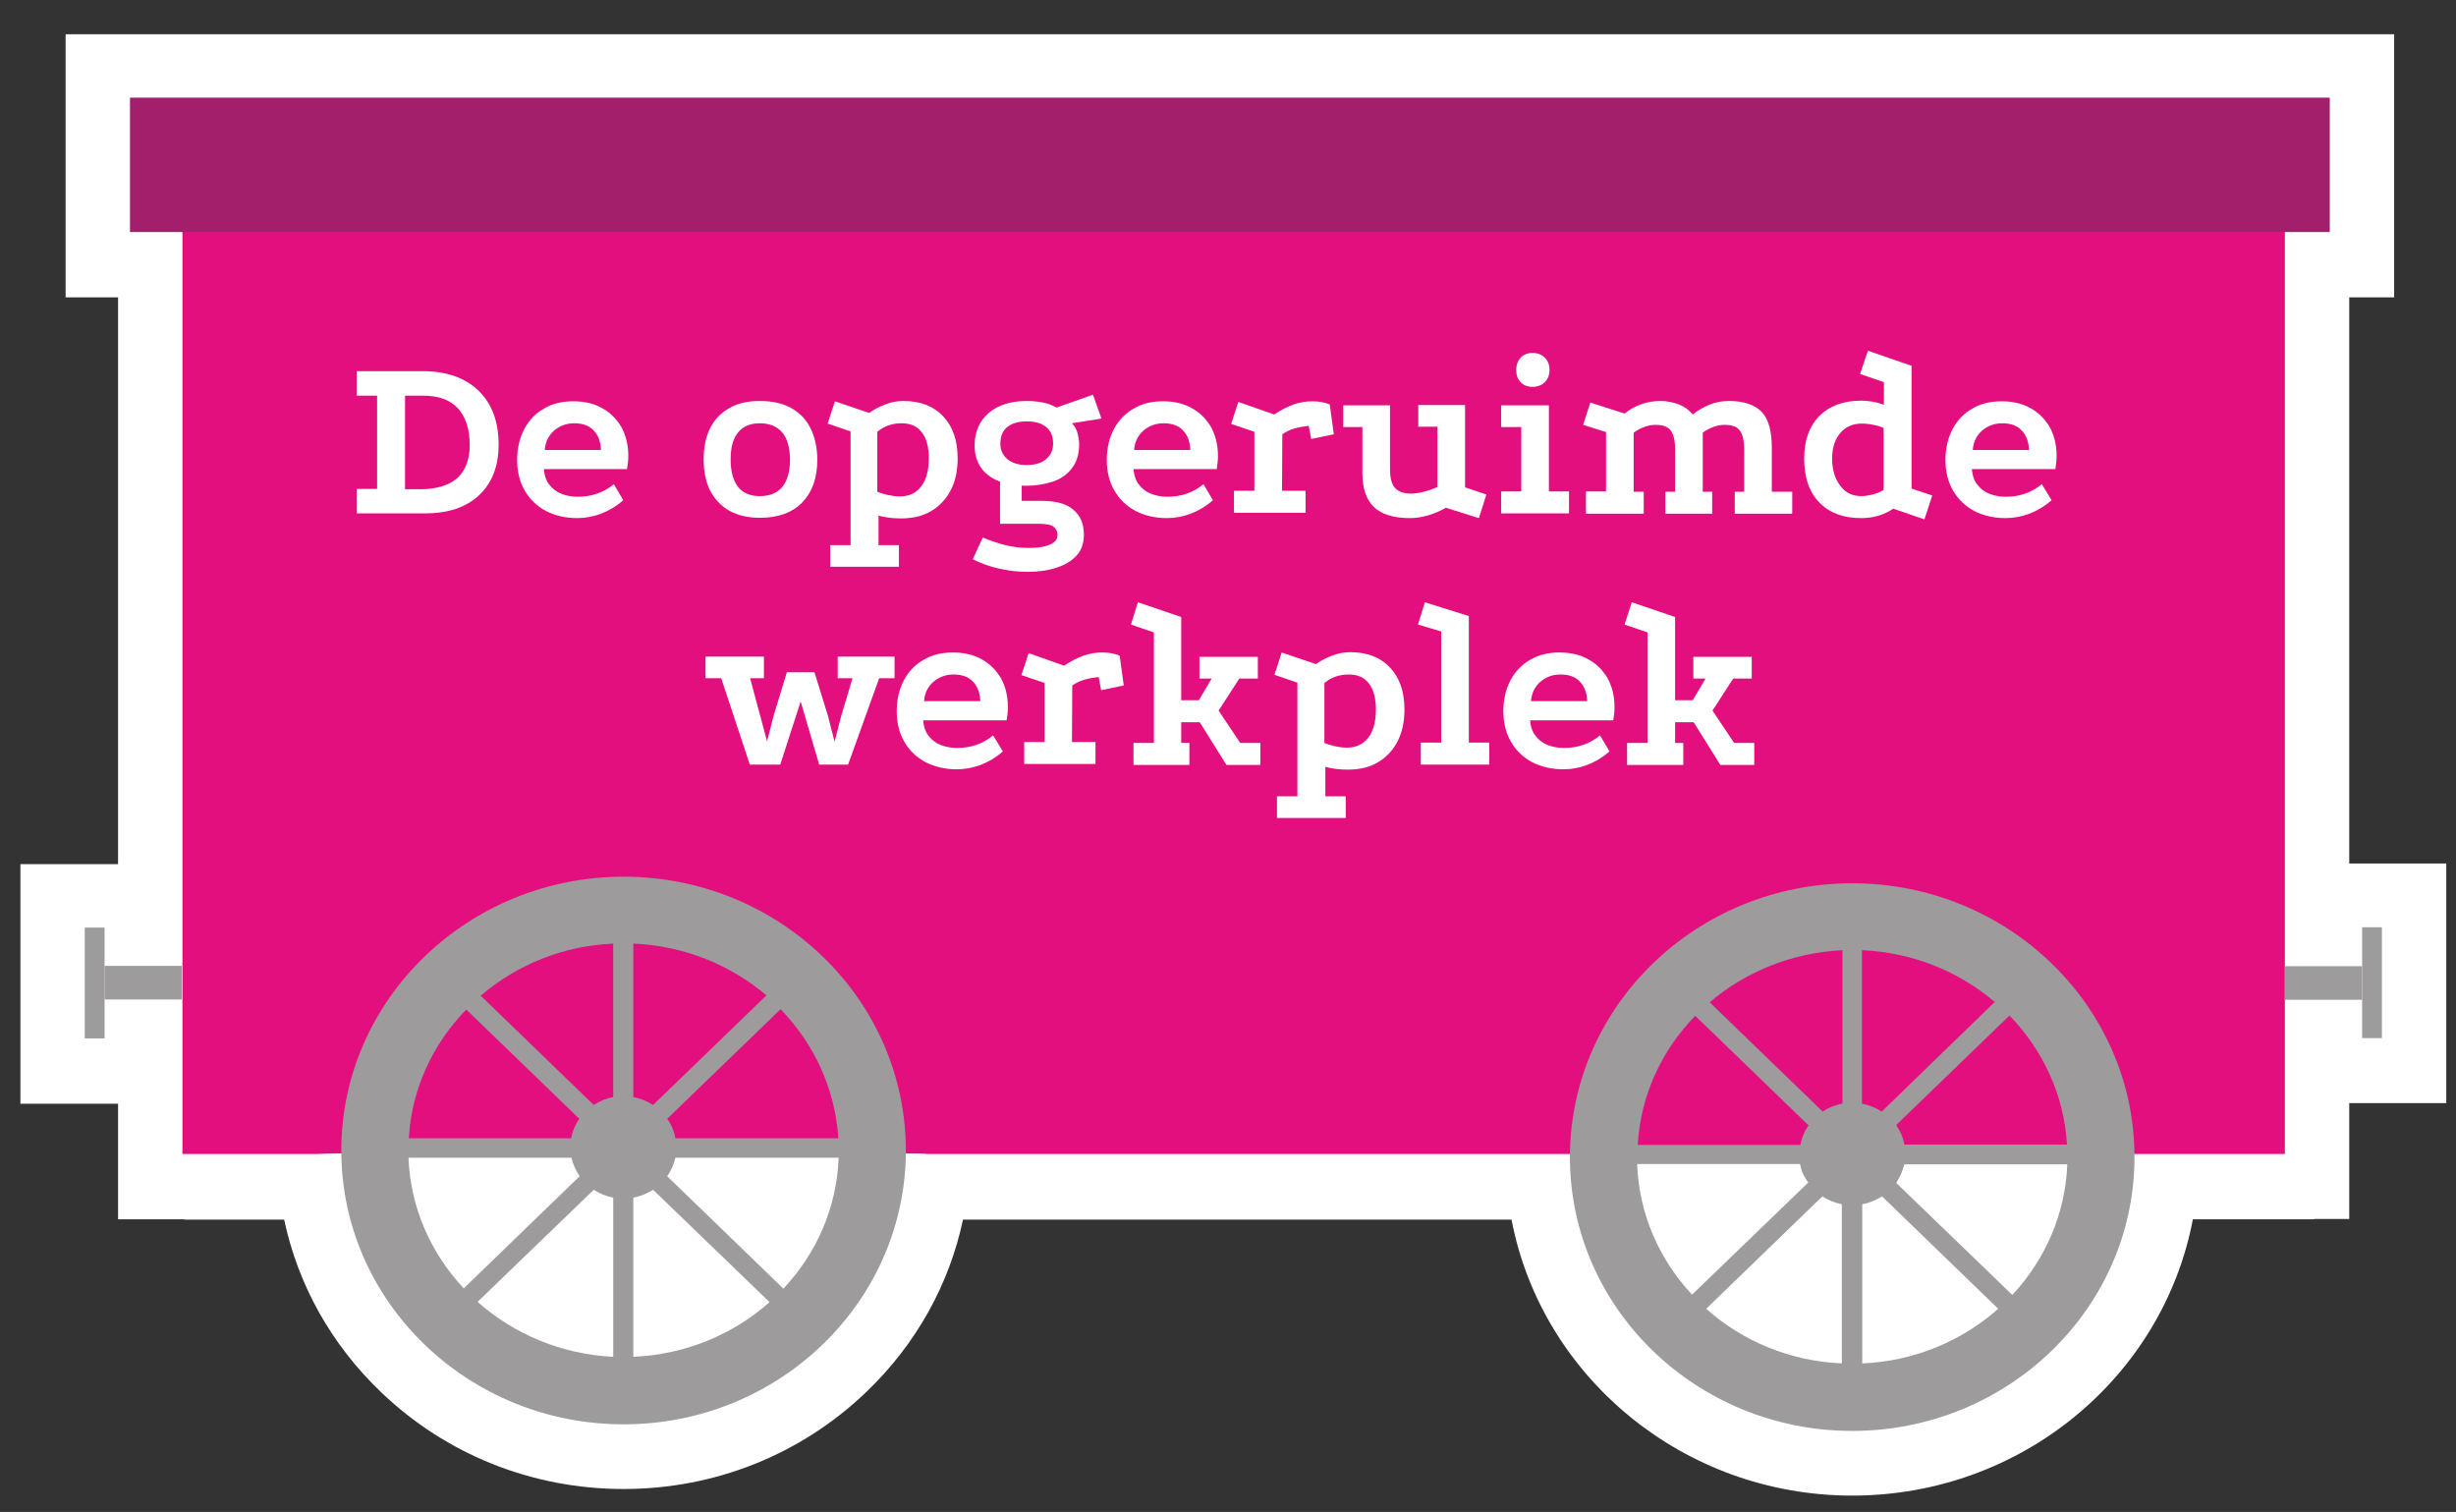 <?xml version="1.0" encoding="UTF-8"?> <!-- Generator: Adobe Illustrator 24.2.1, SVG Export Plug-In . SVG Version: 6.00 Build 0) --> <svg xmlns="http://www.w3.org/2000/svg" xmlns:xlink="http://www.w3.org/1999/xlink" version="1.1" id="Laag_1" x="0px" y="0px" viewBox="0 0 782.2 481.5" style="enable-background:new 0 0 782.2 481.5;" xml:space="preserve"><rect x="0" y="0" width="782.2" height="481.5" fill="#333333" stroke="none"/> <style type="text/css"> .st0{fill:#FFFFFF;} .st1{fill:#7BBA51;} .st2{fill:#E40F7E;} .st3{fill:#9D9B9B;} .st4{fill:#A31E6B;} </style> <circle class="st0" cx="201.7" cy="368.7" r="81"></circle> <circle class="st0" cx="591.4" cy="368.7" r="81"></circle> <g> <g> <polygon class="st0" points="33.3,295.7 27,295.7 27,331 33.3,331 33.3,318.6 57.9,318.6 57.9,307.9 33.3,307.9 "></polygon> <polygon class="st0" points="53.8,351.5 6.5,351.5 6.5,275.2 53.8,275.2 53.8,287.4 78.4,287.4 78.4,339.1 53.8,339.1 "></polygon> </g> <g> <path class="st1" d="M752.3,295.6V308h-24.6V74.2H742V31.4H41.4v42.8h16.7v293.5h21.1v0.1h420.8c0,0.3,216.4,0,216.4,0v-0.1h11.2 v-49.1h24.6v12.2h6.3v-35.3H752.3z"></path> <path class="st0" d="M589.9,476.3c-53.9,0-99-38-108.5-87.9H306.7c-4.4,20.8-15,39.8-30.9,55c-20.8,19.9-48.2,30.8-77.2,30.8 s-56.4-10.9-77.2-30.8c-15.9-15.2-26.5-34.2-30.9-55H58.7v-0.1H37.6V94.7H20.9V10.9h741.6v83.8h-14.3v180.3h30.9v76.3h-30.9v36.9 H737v0.1h-38.6C688.9,438.4,643.9,476.3,589.9,476.3z M268.3,347.4h252.5l-0.2,21.3c0,36.7,31.1,66.6,69.4,66.6 c38.2,0,69.4-29.9,69.4-66.7l0-0.6l-0.2-20.7H696v-0.1h11.2V53.7h14.3v-1.8H61.9v1.8h16.7v293.5h21.1v0.1H129l0.3,20.2 c0.6,36.2,31.7,65.6,69.3,65.6s68.8-29.4,69.3-65.6L268.3,347.4z"></path> </g> </g> <path class="st2" d="M58.1,37.4v330.1h43.7c0-0.6,193.4-0.6,193.4,0h432.5V37.4H58.1z"></path> <rect x="33.3" y="307.6" class="st3" width="24.6" height="10.7"></rect> <rect x="27" y="295.4" class="st3" width="6.3" height="35.3"></rect> <rect x="727.7" y="307.7" class="st3" width="24.6" height="10.7"></rect> <rect x="752.3" y="295.3" class="st3" width="6.3" height="35.3"></rect> <g> <path class="st0" d="M134.6,118.2c7.6,0,13.5,2.1,17.8,6.2c4.3,4.2,6.4,9.9,6.4,17.2c0,6.9-2.1,12.2-6.2,16.1 c-4.2,3.9-9.9,5.8-17.3,5.8h-21.7v-7.8h6.5V126h-6.5v-7.8H134.6z M133.9,155.8c5.1,0,9-1.2,11.7-3.5c2.6-2.4,4-5.9,4-10.5 c0-5.2-1.3-9.1-3.8-11.8c-2.5-2.7-6.2-4-11.1-4H129v29.8H133.9z"></path> <path class="st0" d="M198.5,159.3c-2.3,2-4.7,3.4-7.1,4.3c-2.4,0.9-4.9,1.4-7.5,1.4c-3.8,0-7.2-0.8-10.1-2.3 c-2.9-1.6-5.1-3.7-6.7-6.5c-1.6-2.8-2.4-6-2.4-9.7c0-3.8,0.8-7.1,2.3-9.9c1.5-2.8,3.6-5,6.3-6.5c2.7-1.6,5.8-2.3,9.3-2.3 s6.6,0.7,9.2,2.2c2.6,1.4,4.6,3.5,6.1,6c1.4,2.6,2.2,5.6,2.2,9.1c0,0.6,0,1.3-0.1,2.1c-0.1,0.8-0.2,1.5-0.3,2.2h-26.5 c0.2,2,0.7,3.7,1.8,5c1,1.3,2.3,2.3,3.9,2.9c1.6,0.6,3.3,0.9,5.1,0.9c2.2,0,4.2-0.3,6.2-1c2-0.7,3.7-1.7,5.3-3L198.5,159.3z M191.4,143.3c-0.1-2.6-0.8-4.6-2.3-6.2c-1.5-1.6-3.6-2.3-6.2-2.3c-2.5,0-4.6,0.8-6.4,2.3c-1.8,1.6-2.8,3.6-3,6.2H191.4z"></path> <path class="st0" d="M242,127.7c3.9,0,7.1,0.7,9.9,2.2c2.7,1.5,4.8,3.6,6.2,6.4c1.4,2.8,2.2,6.2,2.2,10.1c0,5.8-1.6,10.3-4.8,13.6 c-3.2,3.3-7.7,4.9-13.4,4.9c-3.7,0-7-0.7-9.7-2.2c-2.7-1.5-4.7-3.6-6.2-6.4c-1.4-2.8-2.1-6.1-2.1-10c0-3.9,0.7-7.2,2.1-10 c1.4-2.8,3.5-4.9,6.2-6.4C235,128.4,238.2,127.7,242,127.7z M242,134.8c-3.1,0-5.4,1-7,3c-1.6,2-2.3,4.8-2.3,8.6 c0,3.7,0.8,6.6,2.3,8.6c1.6,2,3.9,3,7,3c3.2,0,5.6-1,7.2-3c1.6-2,2.4-4.9,2.4-8.6c0-3.7-0.8-6.6-2.4-8.6 C247.5,135.8,245.1,134.8,242,134.8z"></path> <path class="st0" d="M264.4,180.5v-6.9h6.5v-36.2l-7.3-2.5l2.3-7.1l10.9,3.7c1.7-1.2,3.5-2.1,5.4-2.8c1.9-0.7,3.8-1,5.5-1 c5.4,0,9.6,1.6,12.7,4.9c3.1,3.3,4.6,7.7,4.6,13.4c0,3.9-0.7,7.2-2.2,10.1c-1.5,2.9-3.6,5.1-6.3,6.7c-2.7,1.6-5.9,2.3-9.6,2.3 c-2.6,0-5-0.3-7.1-0.9v9.4h6.5v6.9H264.4z M286.6,158.1c2.9,0,5.2-1.1,6.8-3.2c1.6-2.1,2.4-5.1,2.4-8.9c0-3.6-0.7-6.4-2.2-8.3 c-1.5-2-3.6-2.9-6.5-2.9c-1.4,0-2.8,0.2-4.2,0.7c-1.4,0.5-2.5,1.2-3.5,2v19.1c0.9,0.4,2,0.7,3.2,1 C284,157.9,285.3,158.1,286.6,158.1z"></path> <path class="st0" d="M327.5,182.1c-2.8,0-5.4-0.2-7.7-0.7c-2.3-0.4-4.3-1-6-1.6c-1.7-0.6-3-1.2-4-1.7l3.2-6.9 c2.4,1,4.8,1.8,7.2,2.4c2.4,0.6,4.8,0.9,7.4,0.9c2.3,0,4.1-0.2,5.5-0.6c1.4-0.4,2.3-0.9,2.9-1.5c0.6-0.6,0.8-1.3,0.8-2 c0-1.1-0.4-2-1.2-2.6c-0.8-0.7-2.5-1-5-1h-12.1v-15l6.9,1.5v6.2h6.2c4.6,0,8,0.9,10.2,2.8c2.3,1.9,3.4,4.5,3.4,8 c0,2.8-0.8,5-2.4,6.7c-1.6,1.7-3.7,3-6.4,3.8C333.7,181.7,330.7,182.1,327.5,182.1z M326.9,154.7c-5.2,0-9.2-1.1-12.1-3.3 c-2.9-2.2-4.4-5.4-4.4-9.5c0-4.4,1.5-7.8,4.5-10.4c3-2.5,7-3.8,12.1-3.8c2,0,3.7,0.2,5.2,0.5c1.5,0.3,2.9,0.8,4.3,1.6l11.6-4.1 l2.7,7.6l-9.4,1.5c0.9,0.9,1.5,2,1.8,3.2s0.5,2.4,0.5,3.5c0,3.1-0.8,5.7-2.3,7.6c-1.5,2-3.5,3.4-6.1,4.3 C332.7,154.2,329.9,154.7,326.9,154.7z M327,148.1c2.6,0,4.7-0.6,6.2-1.9c1.5-1.3,2.2-2.9,2.2-4.9c0-2.3-0.7-4.1-2.2-5.3 c-1.5-1.2-3.5-1.8-6.2-1.8c-2.7,0-4.7,0.6-6.2,1.8c-1.5,1.2-2.2,3-2.2,5.3c0,2,0.7,3.6,2.2,4.9C322.4,147.5,324.4,148.1,327,148.1z "></path> <path class="st0" d="M386.3,159.3c-2.3,2-4.7,3.4-7.1,4.3c-2.4,0.9-4.9,1.4-7.5,1.4c-3.8,0-7.2-0.8-10.1-2.3 c-2.9-1.6-5.1-3.7-6.7-6.5c-1.6-2.8-2.4-6-2.4-9.7c0-3.8,0.8-7.1,2.3-9.9c1.5-2.8,3.6-5,6.3-6.5c2.7-1.6,5.8-2.3,9.3-2.3 s6.6,0.7,9.2,2.2c2.6,1.4,4.6,3.5,6.1,6c1.4,2.6,2.2,5.6,2.2,9.1c0,0.6,0,1.3-0.1,2.1c-0.1,0.8-0.2,1.5-0.3,2.2h-26.5 c0.2,2,0.7,3.7,1.8,5c1,1.3,2.3,2.3,3.9,2.9c1.6,0.6,3.3,0.9,5.1,0.9c2.2,0,4.2-0.3,6.2-1c2-0.7,3.7-1.7,5.3-3L386.3,159.3z M379.1,143.3c-0.1-2.6-0.8-4.6-2.3-6.2c-1.5-1.6-3.6-2.3-6.2-2.3c-2.5,0-4.6,0.8-6.4,2.3c-1.8,1.6-2.8,3.6-3,6.2H379.1z"></path> <path class="st0" d="M405.8,132c2.1-1.4,4.2-2.5,6.2-3.2c2-0.7,4-1,6-1c2,0,3.8,0.3,5.5,1l1.3,9.5l-7.2,1.5l-0.8-4.2 c-1.7,0.2-3.3,0.5-4.7,0.9s-2.7,1.1-3.7,1.8l-0.1,18h7.5v7H393v-7h6.5v-18.8l-7.4-2.5l2.3-7L405.8,132z"></path> <path class="st0" d="M460.5,161.7c-1.7,1-3.6,1.8-5.6,2.4c-2.1,0.6-4,0.9-5.8,0.9c-5.2,0-9.1-1.2-11.5-3.5 c-2.4-2.3-3.7-5.9-3.7-10.8v-14.7h-6.1v-6.9h14.9v20.3c0,2.8,0.5,4.8,1.6,6c1.1,1.2,2.8,1.8,5.1,1.8c1.2,0,2.6-0.2,4.1-0.6 c1.6-0.4,3-0.9,4.3-1.5v-19.2h-6.1v-6.9h14.9v26.2l6.8,2.3l-2.4,7.5L460.5,161.7z"></path> <path class="st0" d="M478.1,129.1h15.2v27.4h6.4v7h-21.6v-7h6.4v-20.5h-6.4V129.1z M488.1,112.4c1.6,0,2.9,0.5,3.9,1.5 c1,1,1.5,2.3,1.5,3.9c0,1.6-0.5,2.9-1.5,3.9c-1,1-2.3,1.5-3.9,1.5c-1.6,0-2.9-0.5-3.8-1.5c-1-1-1.4-2.3-1.4-3.9 c0-1.6,0.5-2.9,1.4-3.9C485.3,112.9,486.5,112.4,488.1,112.4z"></path> <path class="st0" d="M505.1,163.5v-7h6.4v-18.9l-7.3-2.3l2.3-7.1l10.9,3.5c1.6-1.3,3.4-2.3,5.4-3c2-0.7,4-1,6-1 c2.1,0,4.1,0.4,5.9,1.1c1.8,0.7,3.3,1.8,4.4,3.2c1.5-1.2,3.3-2.3,5.3-3.1c2-0.8,4-1.2,6.2-1.2c4.8,0,8.3,1.2,10.5,3.5 s3.2,6.2,3.2,11.5v13.9h6.5v7h-18.3v-7h3v-13.4c0-2.9-0.5-4.9-1.4-6.1c-0.9-1.2-2.5-1.8-4.8-1.8c-1.2,0-2.4,0.2-3.7,0.7 c-1.3,0.5-2.4,1.1-3.3,1.8v18.8h3v7h-14.9v-7h3.1v-13.4c0-2.9-0.5-4.9-1.4-6.1c-0.9-1.2-2.5-1.8-4.8-1.8c-1.2,0-2.4,0.2-3.7,0.7 c-1.3,0.5-2.4,1.1-3.3,1.8v18.8h3.2v7H505.1z"></path> <path class="st0" d="M612.9,165.4L603,162c-3,2-6.4,3-10.2,3c-5.8,0-10.2-1.7-13.4-5c-3.2-3.3-4.8-8-4.8-14 c0-5.7,1.6-10.2,4.8-13.5c3.2-3.2,7.6-4.9,13.4-4.9c1.1,0,2.2,0.1,3.5,0.3c1.3,0.2,2.5,0.6,3.7,1v-7.2l-7.6-2.6l2.5-7.4l13.9,4.8 v39.1l6.6,2.2L612.9,165.4z M592.8,158c1.1,0,2.3-0.2,3.6-0.5c1.3-0.4,2.5-0.8,3.5-1.5v-19.7c-0.9-0.4-2-0.8-3.3-1 c-1.3-0.3-2.6-0.4-3.7-0.4c-2.8,0-5.1,1-6.8,3c-1.7,2-2.6,4.7-2.6,8.1c0,3.6,0.9,6.5,2.6,8.7C587.7,156.9,590,158,592.8,158z"></path> <path class="st0" d="M653.4,159.3c-2.3,2-4.7,3.4-7.1,4.3c-2.4,0.9-4.9,1.4-7.5,1.4c-3.9,0-7.2-0.8-10.1-2.3 c-2.9-1.6-5.1-3.7-6.7-6.5c-1.6-2.8-2.4-6-2.4-9.7c0-3.8,0.8-7.1,2.3-9.9c1.5-2.8,3.6-5,6.3-6.5c2.7-1.6,5.8-2.3,9.3-2.3 s6.6,0.7,9.2,2.2c2.6,1.4,4.6,3.5,6.1,6c1.4,2.6,2.2,5.6,2.2,9.1c0,0.6,0,1.3-0.1,2.1c-0.1,0.8-0.2,1.5-0.3,2.2H628 c0.2,2,0.7,3.7,1.8,5c1,1.3,2.3,2.3,3.9,2.9c1.6,0.6,3.3,0.9,5.1,0.9c2.2,0,4.2-0.3,6.2-1c2-0.7,3.7-1.7,5.3-3L653.4,159.3z M646.2,143.3c-0.1-2.6-0.8-4.6-2.3-6.2c-1.5-1.6-3.6-2.3-6.2-2.3c-2.5,0-4.6,0.8-6.4,2.3c-1.8,1.6-2.8,3.6-3,6.2H646.2z"></path> <path class="st0" d="M238.8,243.5l-9.1-27.5h-5v-6.9h18.6v6.9h-4.4l3.2,11.9l2.2,8.2l2.1-8.2l4.2-13.8h8.8l4.3,13.9l2.1,8.2 l2.1-8.1l3.6-12.1h-4.7v-6.9h18.1v6.9H280l-9.9,27.5h-9.2l-5.9-20.1l-6.5,20.1H238.8z"></path> <path class="st0" d="M319.4,239.3c-2.3,2-4.7,3.4-7.1,4.3c-2.4,0.9-4.9,1.4-7.5,1.4c-3.8,0-7.2-0.8-10.1-2.3 c-2.9-1.6-5.1-3.7-6.7-6.5c-1.6-2.8-2.4-6-2.4-9.7c0-3.8,0.8-7.1,2.3-9.9c1.5-2.8,3.6-5,6.3-6.5c2.7-1.6,5.8-2.3,9.3-2.3 s6.6,0.7,9.2,2.2c2.6,1.4,4.6,3.5,6.1,6c1.4,2.6,2.2,5.6,2.2,9.1c0,0.6,0,1.3-0.1,2.1c-0.1,0.8-0.2,1.5-0.3,2.2H294 c0.2,2,0.7,3.7,1.8,5c1,1.3,2.3,2.3,3.9,2.9c1.6,0.6,3.3,0.9,5.1,0.9c2.2,0,4.2-0.3,6.2-1c2-0.7,3.7-1.7,5.3-3L319.4,239.3z M312.2,223.3c-0.1-2.6-0.8-4.6-2.3-6.2c-1.5-1.6-3.6-2.3-6.2-2.3c-2.5,0-4.6,0.8-6.4,2.3c-1.8,1.6-2.8,3.6-3,6.2H312.2z"></path> <path class="st0" d="M338.9,212c2.1-1.4,4.2-2.5,6.2-3.2c2-0.7,4-1,6-1c2,0,3.8,0.3,5.5,1l1.3,9.5l-7.2,1.5l-0.8-4.2 c-1.7,0.2-3.3,0.5-4.7,0.9c-1.5,0.5-2.7,1.1-3.7,1.8l-0.1,18h7.5v7h-22.7v-7h6.5v-18.8l-7.4-2.5l2.3-7L338.9,212z"></path> <path class="st0" d="M362.4,191.8l13.8,4.7V223h5.6l4.1-6.9H382v-6.9h18.6v6.9h-5.9l-6.6,10.2l6.9,10.3h6.4v7h-10.8l-8.5-13.6h-5.9 v6.6h2.6v7H361v-7h6.5v-35.2l-7.3-2.5L362.4,191.8z"></path> <path class="st0" d="M406.7,260.5v-6.9h6.5v-36.2l-7.3-2.5l2.3-7.1l10.9,3.7c1.7-1.2,3.5-2.1,5.4-2.8c1.9-0.7,3.8-1,5.5-1 c5.4,0,9.6,1.6,12.7,4.9c3.1,3.3,4.6,7.7,4.6,13.4c0,3.8-0.7,7.2-2.2,10.1c-1.5,2.9-3.6,5.1-6.3,6.7c-2.7,1.6-5.9,2.3-9.6,2.3 c-2.6,0-5-0.3-7.1-0.9v9.4h6.5v6.9H406.7z M429,238.1c2.9,0,5.2-1.1,6.8-3.2c1.6-2.1,2.4-5.1,2.4-8.9c0-3.6-0.7-6.4-2.2-8.3 c-1.5-2-3.6-2.9-6.5-2.9c-1.4,0-2.8,0.2-4.2,0.7c-1.4,0.5-2.5,1.2-3.5,2v19.1c0.9,0.4,2,0.7,3.2,1 C426.3,237.9,427.6,238.1,429,238.1z"></path> <path class="st0" d="M452.5,243.5v-7h6.5v-35.4l-7.4-2.2l2.2-7.1l14,4.4v40.3h6.5v7H452.5z"></path> <path class="st0" d="M512.6,239.3c-2.3,2-4.7,3.4-7.1,4.3c-2.4,0.9-4.9,1.4-7.5,1.4c-3.9,0-7.2-0.8-10.1-2.3 c-2.9-1.6-5.1-3.7-6.7-6.5c-1.6-2.8-2.4-6-2.4-9.7c0-3.8,0.8-7.1,2.3-9.9c1.5-2.8,3.6-5,6.3-6.5c2.7-1.6,5.8-2.3,9.3-2.3 s6.6,0.7,9.2,2.2c2.6,1.4,4.6,3.5,6.1,6c1.4,2.6,2.2,5.6,2.2,9.1c0,0.6,0,1.3-0.1,2.1c-0.1,0.8-0.2,1.5-0.3,2.2h-26.5 c0.2,2,0.7,3.7,1.8,5c1,1.3,2.3,2.3,3.9,2.9c1.6,0.6,3.3,0.9,5.1,0.9c2.2,0,4.2-0.3,6.2-1c2-0.7,3.7-1.7,5.3-3L512.6,239.3z M505.5,223.3c-0.1-2.6-0.8-4.6-2.3-6.2c-1.5-1.6-3.6-2.3-6.2-2.3c-2.5,0-4.6,0.8-6.4,2.3c-1.8,1.6-2.8,3.6-3,6.2H505.5z"></path> <path class="st0" d="M519.7,191.8l13.8,4.7V223h5.6l4.1-6.9h-3.9v-6.9h18.6v6.9h-5.9l-6.6,10.2l6.9,10.3h6.4v7h-10.8l-8.5-13.6 h-5.9v6.6h2.6v7h-17.9v-7h6.5v-35.2l-7.3-2.5L519.7,191.8z"></path> </g> <rect x="41.4" y="31.1" class="st4" width="700.6" height="42.8"></rect> <g> <path class="st3" d="M198.6,279.2c-49.5,0-89.9,39.1-89.9,87.2s40.3,87.2,89.9,87.2s89.9-39.1,89.9-87.2S248.2,279.2,198.6,279.2z M215.1,362.5c-0.4-2.3-1.3-4.4-2.6-6.2l36.1-34.9c10.6,10.9,17.4,25.3,18.4,41.1H215.1z M208,351.9c-1.9-1.2-4-2.1-6.3-2.5v-48.9 c16.2,0.7,31,6.8,42.4,16.5L208,351.9z M195.3,349.4c-2.3,0.4-4.4,1.3-6.2,2.5l-36-34.8c11.3-9.7,26-15.9,42.2-16.6V349.4z M189.1,378.9c1.8,1.2,4,2.1,6.2,2.5v50.7c-16.6-0.8-31.7-7.3-43.2-17.5L189.1,378.9z M201.7,381.4c2.3-0.4,4.4-1.3,6.3-2.5 l37.1,35.8c-11.5,10.2-26.7,16.7-43.4,17.4V381.4z M148.5,321.5l36,34.8c-1.3,1.8-2.2,4-2.6,6.2h-51.7 C131.1,346.7,137.9,332.4,148.5,321.5z M130.1,368.7H182c0.5,2.1,1.4,4.1,2.6,5.9l-36.9,35.7C137.2,399.1,130.7,384.6,130.1,368.7z M249.5,410.4l-37-35.8c1.2-1.7,2.1-3.7,2.6-5.9h52C266.5,384.7,260,399.2,249.5,410.4z"></path> <path class="st3" d="M589.9,281.3c-49.5,0-89.9,39.1-89.9,87.2s40.3,87.2,89.9,87.2s89.9-39.1,89.9-87.2S639.5,281.3,589.9,281.3z M658.3,364.5h-51.8c-0.4-2.3-1.3-4.3-2.6-6.2l36.1-34.9C650.6,334.4,657.4,348.7,658.3,364.5z M599.3,354c-1.9-1.2-4-2.1-6.3-2.5 v-48.9c16.2,0.7,30.9,6.8,42.3,16.5L599.3,354z M586.7,351.5c-2.3,0.4-4.4,1.3-6.2,2.5l-36-34.8c11.4-9.7,26.1-15.8,42.3-16.6 V351.5z M580.4,381c1.8,1.2,4,2.1,6.2,2.5v50.7c-16.6-0.7-31.8-7.2-43.2-17.4L580.4,381z M593.1,383.5c2.3-0.4,4.4-1.3,6.3-2.5 l37,35.8c-11.5,10.2-26.6,16.7-43.3,17.4V383.5z M539.9,323.5l36.1,34.9c-1.3,1.8-2.2,3.9-2.6,6.2h-51.8 C522.5,348.7,529.3,334.4,539.9,323.5z M521.4,370.7h51.9c0.4,2.2,1.3,4.2,2.6,5.9l-37,35.7C528.5,401.2,522,386.7,521.4,370.7z M640.9,412.4l-37-35.7c1.2-1.8,2.1-3.8,2.6-5.9h51.9C657.8,386.7,651.3,401.2,640.9,412.4z"></path> </g> </svg> 
